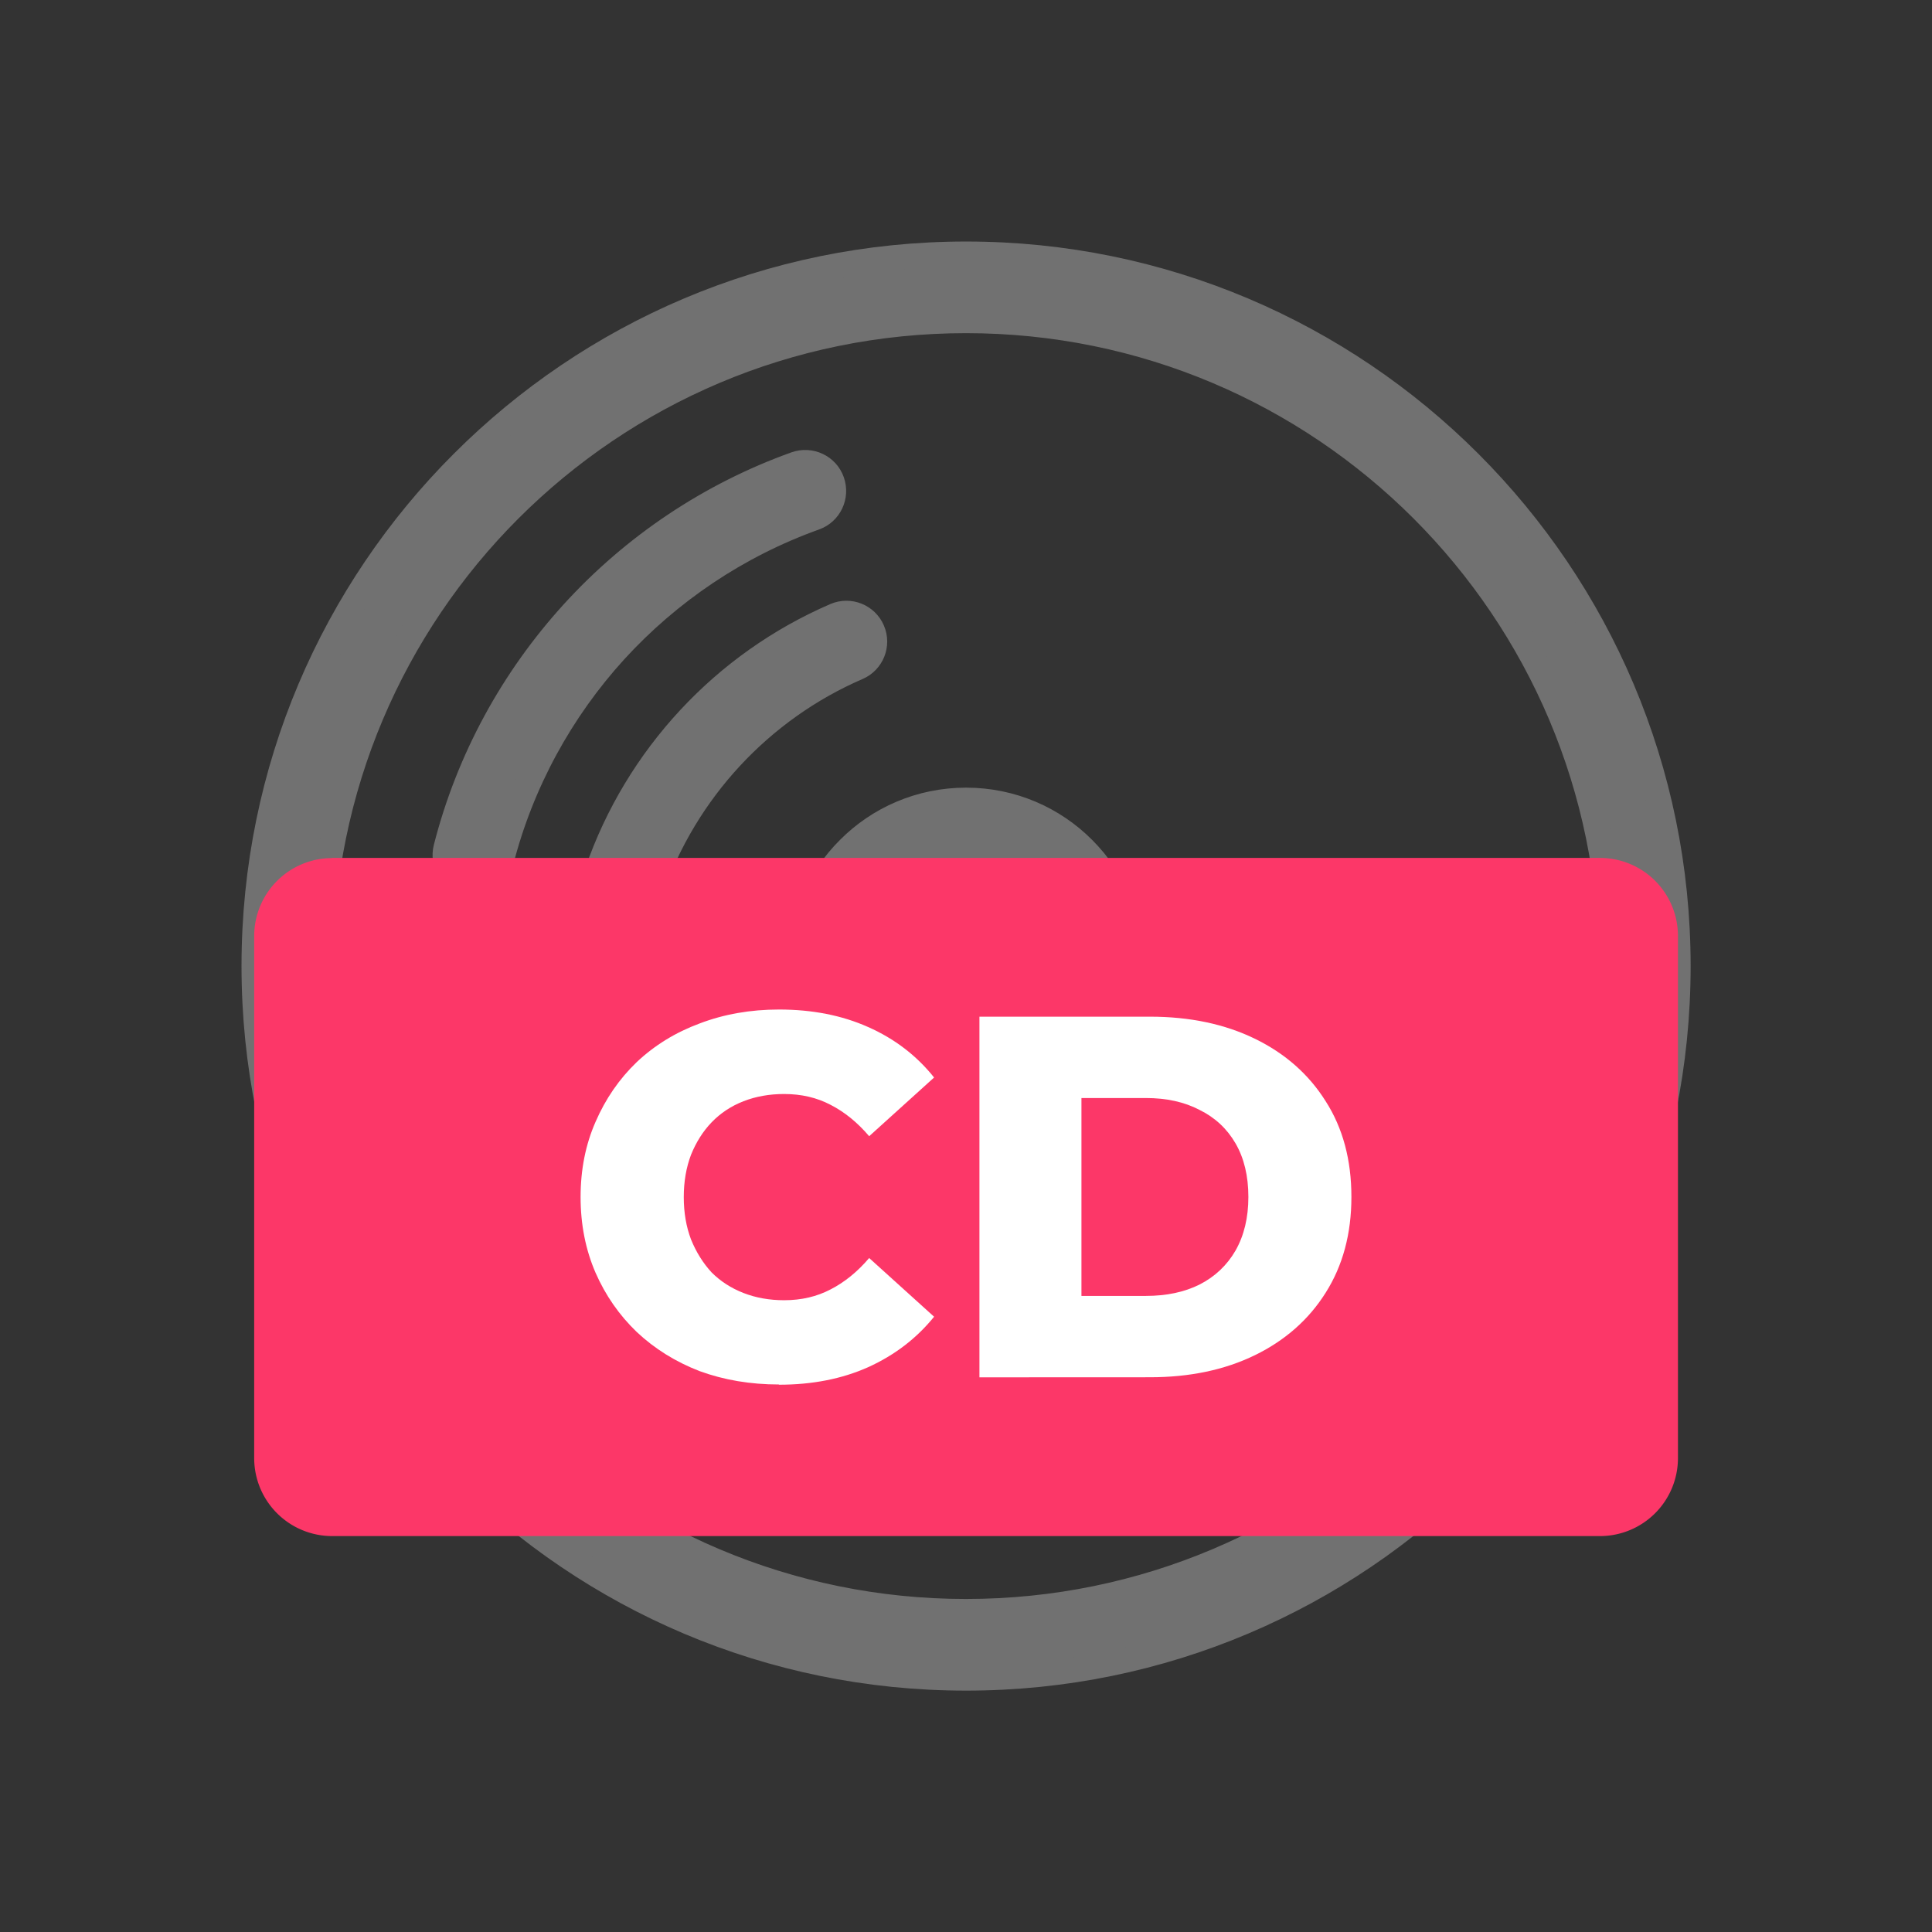 <?xml version="1.0" encoding="UTF-8" standalone="no"?>
<!-- Created with Inkscape (http://www.inkscape.org/) -->

<svg
   width="100"
   height="100"
   viewBox="0 0 26.458 26.458"
   version="1.1"
   id="svg16257"
   xml:space="preserve"
   inkscape:version="1.2.2 (b0a84865, 2022-12-01)"
   sodipodi:docname="main.svg"
   xmlns:inkscape="http://www.inkscape.org/namespaces/inkscape"
   xmlns:sodipodi="http://sodipodi.sourceforge.net/DTD/sodipodi-0.dtd"
   xmlns="http://www.w3.org/2000/svg"
   xmlns:svg="http://www.w3.org/2000/svg"><rect x="0" y="0" width="26.458" height="26.458" fill="#333333" stroke="none"/><sodipodi:namedview
     id="namedview16259"
     pagecolor="#ffffff"
     bordercolor="#666666"
     borderopacity="1.0"
     inkscape:showpageshadow="2"
     inkscape:pageopacity="0.0"
     inkscape:pagecheckerboard="0"
     inkscape:deskcolor="#d1d1d1"
     inkscape:document-units="mm"
     showgrid="false"
     inkscape:zoom="1.0511425"
     inkscape:cx="330.59266"
     inkscape:cy="-273.98759"
     inkscape:window-width="1212"
     inkscape:window-height="754"
     inkscape:window-x="0"
     inkscape:window-y="25"
     inkscape:window-maximized="0"
     inkscape:current-layer="layer1"
     showguides="false" /><defs
     id="defs16254"><style
       id="style16454">.cls-1,.cls-2{fill-rule:evenodd;}.cls-2{fill:red;}.cls-3{fill:#fff;}</style><style
       id="style16475">.cls-1,.cls-2{fill-rule:evenodd;}.cls-2{fill:red;}.cls-3{fill:#fff;}</style><style
       id="style21613">.cls-1,.cls-2{fill-rule:evenodd;}.cls-2{fill:red;}.cls-3{fill:#fff;}</style></defs><g
     inkscape:label="Layer 1"
     inkscape:groupmode="layer"
     id="layer1"
     transform="translate(-86.262,61.124)"><rect
       style="fill:#ffff00;fill-opacity:0;fill-rule:evenodd;stroke:none;stroke-width:0.785;stroke-opacity:1"
       id="rect1796"
       width="26.458"
       height="26.458"
       x="86.262"
       y="-61.124"
       ry="1"
       inkscape:export-filename="dvd-off.svg"
       inkscape:export-xdpi="96"
       inkscape:export-ydpi="96" /><path
       d="m 99.492,-57.643 c 2.693,0 5.13,1.092 6.893,2.856 1.764,1.764 2.856,4.202 2.856,6.893 0,2.693 -1.092,5.13 -2.856,6.893 -1.764,1.764 -4.202,2.856 -6.893,2.856 -2.693,0 -5.13,-1.092 -6.893,-2.856 -1.764,-1.763 -2.856,-4.2 -2.856,-6.893 0,-2.693 1.092,-5.13 2.856,-6.893 1.763,-1.764 4.2,-2.856 6.893,-2.856 z m -4.319,8.709 c -0.07,0.202 -0.289,0.308 -0.49,0.24 -0.202,-0.07 -0.308,-0.289 -0.24,-0.49 0.273,-0.789 0.706,-1.499 1.26,-2.096 0.555,-0.598 1.234,-1.082 1.998,-1.412 0.195,-0.084 0.422,0.006 0.506,0.202 0.084,0.195 -0.006,0.422 -0.202,0.506 -0.662,0.286 -1.252,0.708 -1.737,1.231 -0.481,0.519 -0.857,1.138 -1.095,1.82 z m -2.052,-0.387 c -0.052,0.208 -0.263,0.333 -0.47,0.279 -0.208,-0.052 -0.333,-0.263 -0.279,-0.471 0.311,-1.219 0.919,-2.318 1.739,-3.219 0.827,-0.908 1.871,-1.612 3.048,-2.034 0.202,-0.071 0.424,0.033 0.495,0.235 0.071,0.202 -0.033,0.424 -0.235,0.495 -1.058,0.379 -1.994,1.012 -2.737,1.825 -0.736,0.809 -1.282,1.798 -1.561,2.891 z m 6.371,-0.843 c 0.627,0 1.195,0.254 1.604,0.665 0.411,0.411 0.665,0.977 0.665,1.604 0,0.627 -0.254,1.195 -0.665,1.604 -0.411,0.411 -0.977,0.665 -1.604,0.665 -0.627,0 -1.195,-0.254 -1.604,-0.665 -0.411,-0.411 -0.665,-0.977 -0.665,-1.604 0,-0.627 0.254,-1.195 0.665,-1.604 0.409,-0.411 0.977,-0.665 1.604,-0.665 z m 1.047,1.222 c -0.268,-0.268 -0.638,-0.433 -1.047,-0.433 -0.409,0 -0.779,0.167 -1.047,0.433 -0.268,0.268 -0.433,0.638 -0.433,1.047 0,0.409 0.167,0.779 0.433,1.047 0.268,0.268 0.638,0.433 1.047,0.433 0.409,0 0.779,-0.167 1.047,-0.433 0.268,-0.268 0.433,-0.638 0.433,-1.047 0,-0.409 -0.165,-0.779 -0.433,-1.047 z m 5.204,-5.204 c -1.599,-1.599 -3.81,-2.589 -6.252,-2.589 -2.442,0 -4.652,0.99 -6.252,2.589 -1.599,1.599 -2.589,3.81 -2.589,6.252 0,2.442 0.99,4.652 2.589,6.252 1.599,1.599 3.81,2.589 6.252,2.589 2.442,0 4.652,-0.99 6.252,-2.589 1.599,-1.599 2.589,-3.81 2.589,-6.252 0,-2.442 -0.99,-4.652 -2.589,-6.252 z"
       id="path4232"
       style="fill:#717171;fill-opacity:1;stroke:#717171;stroke-width:0.347;stroke-dasharray:none;stroke-opacity:1" /><path
       class="cls-2"
       d="m 90.808,-49.375 h 17.368 a 1.068,1.068 0 0 1 1.065,1.066 v 7.156 a 1.068,1.068 0 0 1 -1.065,1.065 H 90.808 a 1.068,1.068 0 0 1 -1.065,-1.066 v -7.154 a 1.068,1.068 0 0 1 1.065,-1.065 z"
       id="path4234"
       style="fill:#fc3768;fill-opacity:1;stroke:none;stroke-width:0.159;stroke-opacity:0.275" /><g
       aria-label="CD"
       id="text6990"
       style="font-weight:bold;font-size:7.056px;line-height:1.25;font-family:Montserrat;-inkscape-font-specification:'Montserrat Bold';fill:#ffffff;stroke-width:0.265"><path
         d="m 96.93,-42.164 q -0.586,0 -1.087,-0.183 -0.494,-0.191 -0.861,-0.536 -0.36,-0.346 -0.564,-0.811 -0.205,-0.473 -0.205,-1.037 0,-0.564 0.205,-1.03 0.205,-0.473 0.564,-0.818 0.367,-0.346 0.861,-0.529 0.501,-0.191 1.087,-0.191 0.684,0 1.221,0.24 0.543,0.24 0.903,0.691 l -0.889,0.804 q -0.24,-0.282 -0.529,-0.43 -0.282,-0.148 -0.635,-0.148 -0.303,0 -0.557,0.099 -0.254,0.099 -0.437,0.289 -0.176,0.183 -0.282,0.445 -0.099,0.261 -0.099,0.579 0,0.318 0.099,0.579 0.106,0.261 0.282,0.452 0.183,0.183 0.437,0.282 0.254,0.099 0.557,0.099 0.353,0 0.635,-0.148 0.289,-0.148 0.529,-0.43 l 0.889,0.804 q -0.36,0.445 -0.903,0.691 -0.536,0.24 -1.221,0.24 z"
         style="font-weight:800;-inkscape-font-specification:'Montserrat Ultra-Bold'"
         id="path8601" /><path
         d="m 99.675,-42.262 v -4.939 h 2.335 q 0.818,0 1.439,0.303 0.621,0.303 0.967,0.854 0.353,0.55 0.353,1.312 0,0.755 -0.353,1.312 -0.346,0.55 -0.967,0.854 -0.621,0.303 -1.439,0.303 z m 1.397,-1.115 h 0.882 q 0.423,0 0.734,-0.155 0.318,-0.162 0.494,-0.466 0.176,-0.31 0.176,-0.734 0,-0.43 -0.176,-0.734 -0.176,-0.303 -0.494,-0.459 -0.31,-0.162 -0.734,-0.162 h -0.882 z"
         style="font-weight:800;-inkscape-font-specification:'Montserrat Ultra-Bold'"
         id="path8603" /></g></g><style
     type="text/css"
     id="style16507">.st0{fill-rule:evenodd;clip-rule:evenodd;}</style><style
     type="text/css"
     id="style17521">.st0{fill-rule:evenodd;clip-rule:evenodd;}</style><style
     type="text/css"
     id="style17535">.st0{fill-rule:evenodd;clip-rule:evenodd;}</style></svg>

